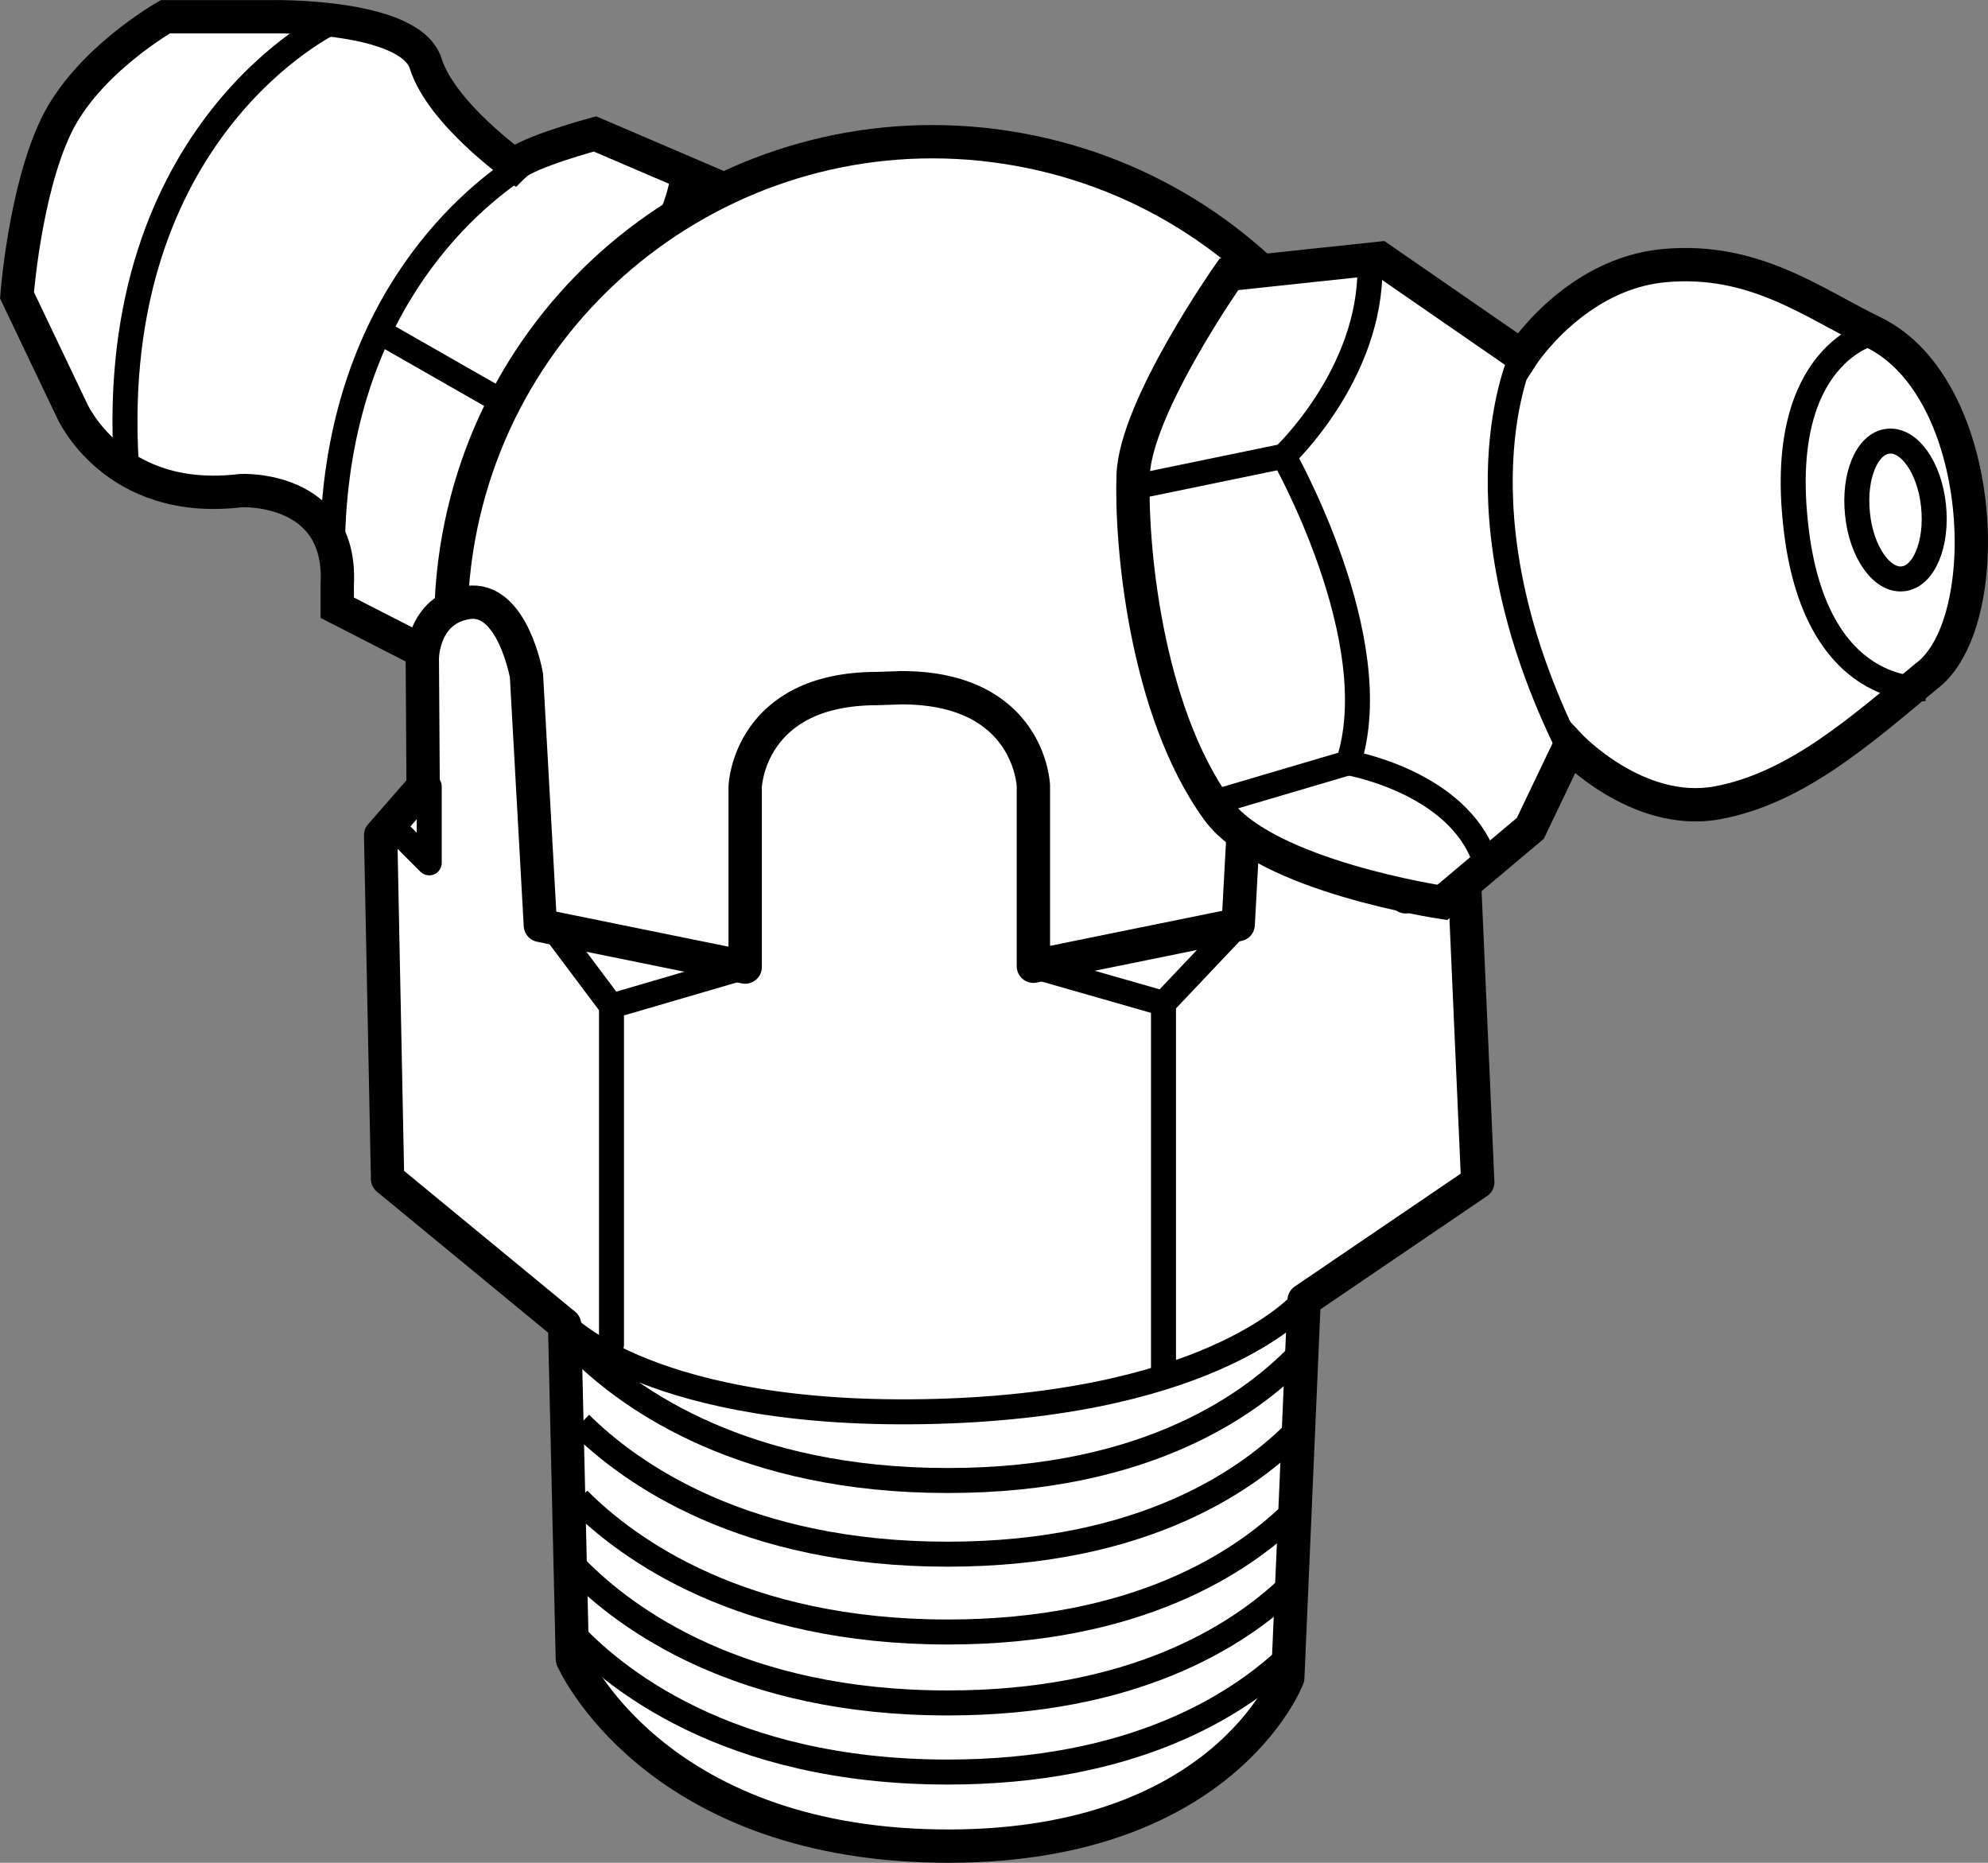 <?xml version="1.0" encoding="iso-8859-1"?>
<!-- Generator: Adobe Illustrator 28.1.0, SVG Export Plug-In . SVG Version: 6.00 Build 0)  -->
<svg version="1.1" id="image" xmlns="http://www.w3.org/2000/svg" xmlns:xlink="http://www.w3.org/1999/xlink" x="0px" y="0px"
	 width="47.719px" height="44.717px" viewBox="0 0 47.719 44.717" enable-background="new 0 0 47.719 44.717"
	 xml:space="preserve">
<rect x="0" y="0" width="47.719" height="44.717" fill="#808080" stroke="none"/>
<rect x="10.822" y="13.675" fill="#FFFFFF" width="22.864" height="14.238"/>
<path fill="#FFFFFF" stroke="#000000" stroke-width="0.8" d="M12.282,9.776c0,0-0.375,4.312-1.625,6.125l-2.562-1.312
	v-0.562c0.125-2.375-2.312-2.25-2.312-2.25c-3.063,0.375-4.063-1.938-4.063-1.938l-1.312-2.75
	c0,0,0.188-2.5,0.938-4.062c0.75-1.562,2.625-2.625,2.625-2.625H6.532c0,0,3.312-0.062,3.687,1.125
	c0.375,1.188,2.125,2.438,2.125,2.438c0.312-0.313,1.938-0.75,1.938-0.75l3.5,1.5"/>
<path fill="none" stroke="#000000" stroke-width="0.6" d="M7.969,0.526c0,0-5.437,2.562-4.937,10.625"/>
<path fill="none" stroke="#000000" stroke-width="0.6" d="M12.475,3.995c-1.295,0.85-4.441,3.506-4.496,9.15"/>
<path fill="none" stroke="#000000" stroke-width="0.6" d="M9.219,8.026l3.063,1.75c0,0,3.812-3,4.125-5.625"/>
<path fill="#FFFFFF" stroke="#000000" stroke-width="0.8" d="M32.516,20.598c0.648-1.165,1.105-2.461,1.32-3.852
	c0.977-6.324-3.355-12.231-9.676-13.207c-6.316-0.976-12.23,3.356-13.203,9.672
	c-0.262,1.715-0.137,3.398,0.305,4.961"/>
<path fill="#FFFFFF" stroke="#000000" stroke-width="0.8" stroke-linecap="round" stroke-linejoin="round" d="M13.739,39.827
	c0,0,1.91,4.377,8.756,4.488c6.842,0.113,8.416-4.039,8.416-4.039l0.392-9.062l4.168-2.834l-0.334-7.582l-1.396,0.73
	l-1.375-1.908l0.166-3.082c0,0-0.002-1.168-1.084-1.334c-1.082-0.166-1.416,1.27-1.416,1.27l-0.311,5.721l-4.916,1v-4.334
	c0,0-0.082-2.352-3.166-2.352l-0.586,0.02c-3.084,0-3.166,2.352-3.166,2.352v4.334l-4.916-1l-0.334-6
	c0,0-0.334-1.916-1.416-1.75c-1.082,0.166-1.084,1.334-1.084,1.334l0.02,3.082l-1.02,1.168l0.166,8.25l4.25,3.5L13.739,39.827
	z"/>
<path fill="none" stroke="#000000" stroke-width="0.6" d="M13.93,32.409c1.219,1.205,3.939,3.135,8.82,3.131
	c4.861,0.004,7.402-1.91,8.525-3.119"/>
<path fill="none" stroke="#000000" stroke-width="0.6" d="M13.93,34.176c1.219,1.207,3.939,3.135,8.82,3.133
	c4.744,0,7.281-1.824,8.443-3.033"/>
<path fill="none" stroke="#000000" stroke-width="0.6" d="M13.885,35.995c1.198,1.203,3.924,3.182,8.866,3.182
	c4.537,0,7.054-1.666,8.283-2.869"/>
<path fill="none" stroke="#000000" stroke-width="0.6" d="M13.848,37.663c1.182,1.199,3.912,3.219,8.902,3.217
	c4.435,0.002,6.943-1.592,8.197-2.787"/>
<path fill="none" stroke="#000000" stroke-width="0.6" d="M13.634,39.092c1.041,1.152,3.793,3.447,9.117,3.447
	c4.41,0,6.914-1.578,8.176-2.768"/>
<path fill="none" stroke="#000000" stroke-width="0.6" d="M13.553,31.797c0,0,2.104,2.271,8.916,2.084
	c6.813-0.188,8.834-2.668,8.834-2.668"/>
<polyline fill="none" stroke="#000000" stroke-width="0.6" stroke-linecap="round" stroke-linejoin="round" points="
	13.178,22.151 14.678,24.151 17.887,23.213 "/>
<polyline fill="none" stroke="#000000" stroke-width="0.6" stroke-linecap="round" stroke-linejoin="round" points="
	24.805,23.194 27.928,24.088 29.721,22.194 "/>
<line fill="none" stroke="#000000" stroke-width="0.6" stroke-linecap="round" stroke-linejoin="round" x1="14.678" y1="24.151" x2="14.678" y2="32.276"/>
<line fill="none" stroke="#000000" stroke-width="0.6" stroke-linecap="round" stroke-linejoin="round" x1="27.928" y1="24.088" x2="27.928" y2="32.963"/>
<polyline fill="none" stroke="#000000" stroke-width="0.6" stroke-linecap="round" stroke-linejoin="round" points="
	10.303,18.879 10.303,20.713 9.387,19.797 "/>
<path fill="#FFFFFF" stroke="#000000" stroke-width="0.8" d="M39.96,6.375C37.803,6.565,36.528,8.551,36.528,8.551
	l-3.404-2.352l-3.627,0.387c0,0-2.234,3.178-2.297,4.811c-0.059,1.617,0.281,5.636,2.025,8.043
	c1.152,1.59,5.396,2.223,5.396,2.223l2.112-1.778l0.949-1.984c0,0,1.613,1.715,3.527,1.373
	c1.912-0.347,3.478-1.76,5.02-3.033c1.715-1.256,1.486-6.92-1.258-8.262C43.514,7.274,42.12,6.184,39.96,6.375z"
	/>
<path fill="none" stroke="#000000" stroke-width="0.6" d="M27.172,11.703l3.643-0.752c0,0,2.102-1.97,2.068-4.56"/>
<path fill="none" stroke="#000000" stroke-width="0.6" d="M30.815,10.951c0,0,2.512,4.43,1.549,7.36
	c0,0,2.623,0.447,3.275,2.33"/>
<line fill="none" stroke="#000000" stroke-width="0.6" x1="32.364" y1="18.311" x2="29.088" y2="19.278"/>
<path fill="none" stroke="#000000" stroke-width="0.6" d="M44.971,7.983c0,0-2.316,0.488-1.871,4.588
	c0.443,4.221,3.094,3.961,3.094,3.961"/>
<path fill="none" stroke="#000000" stroke-width="0.6" d="M36.528,8.551c0,0-1.744,3.654,1.17,9.482"/>
<path fill="none" stroke="#000000" stroke-width="0.6" d="M46.411,12.139c-0.094-0.914-0.586-1.606-1.092-1.547
	c-0.504,0.053-0.83,0.834-0.732,1.748c0.09,0.912,0.586,1.611,1.088,1.555C46.182,13.844,46.508,13.051,46.411,12.139z"/>
</svg>
